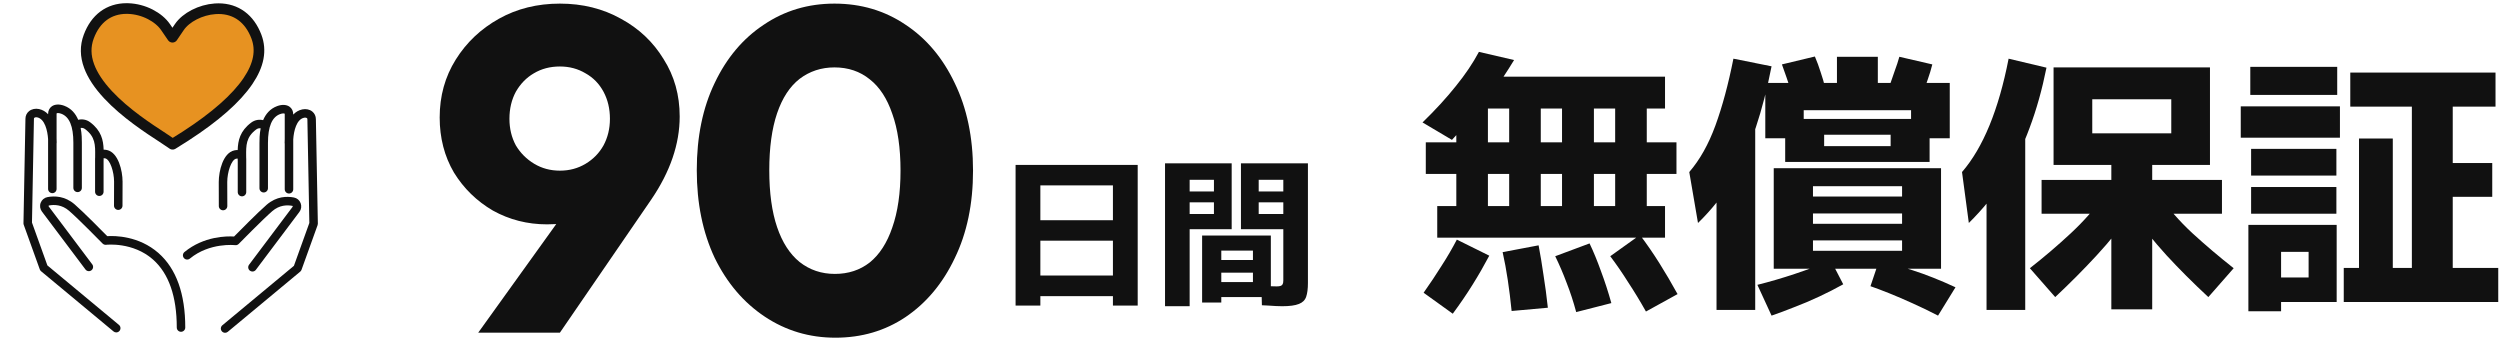 <svg width="305" height="42" viewBox="0 0 305 42" fill="none" xmlns="http://www.w3.org/2000/svg">
<path d="M21.06 17.599C20.871 17.475 20.647 17.322 20.472 17.203C20.253 17.055 20.028 16.902 19.837 16.778C18.138 15.673 15.295 13.825 13.186 11.564C12.065 10.363 11.287 9.187 10.874 8.068C10.41 6.811 10.394 5.634 10.827 4.469C11.647 2.258 13.285 1.041 15.438 1.041C15.509 1.041 15.583 1.043 15.656 1.045C16.574 1.078 17.5 1.321 18.335 1.749C19.122 2.153 19.783 2.705 20.194 3.305L21.041 4.54L21.882 3.301C22.69 2.111 24.482 1.194 26.239 1.073C26.379 1.063 26.52 1.058 26.657 1.058C28.809 1.058 30.451 2.269 31.281 4.467C31.917 6.154 31.581 7.927 30.255 9.888C28.826 12 26.266 14.258 22.645 16.6C22.099 16.953 21.464 17.355 21.06 17.599Z" fill="#E79221" stroke="#111111" stroke-width="1.301" stroke-linejoin="round"/>
<path d="M38.778 27.276C38.779 27.339 38.769 27.403 38.748 27.462L36.786 32.913C36.755 33.001 36.701 33.078 36.629 33.137L27.791 40.48C27.695 40.56 27.577 40.6 27.461 40.6C27.312 40.6 27.164 40.536 27.062 40.412C26.879 40.191 26.91 39.864 27.13 39.681L35.859 32.428L37.74 27.2C37.696 24.882 37.5 14.629 37.5 14.542C37.5 14.468 37.476 14.437 37.449 14.416C37.387 14.365 37.253 14.329 37.096 14.363C36.174 14.56 35.843 15.967 35.775 17.008V23.091C35.775 23.378 35.543 23.61 35.257 23.61C34.971 23.61 34.738 23.378 34.738 23.091V17.548C34.729 17.509 34.724 17.47 34.724 17.428C34.724 17.271 34.728 17.111 34.738 16.951V13.957C34.738 13.889 34.725 13.866 34.724 13.866C34.694 13.84 34.496 13.798 34.17 13.919C33.175 14.288 32.691 15.444 32.691 17.453V22.963C32.691 23.25 32.459 23.482 32.172 23.482C31.886 23.482 31.654 23.25 31.654 22.963V17.453C31.654 17.078 31.654 16.391 31.801 15.655C31.642 15.629 31.444 15.655 31.265 15.79C30.005 16.735 30.016 17.727 30.032 19.1C30.033 19.15 30.033 19.201 30.034 19.252C30.038 19.298 30.041 19.346 30.041 19.396V23.434C30.041 23.721 29.809 23.953 29.523 23.953C29.237 23.953 29.005 23.721 29.005 23.434V19.638C29.002 19.615 29 19.591 29 19.567C29 19.491 28.998 19.418 28.998 19.343C28.961 19.341 28.899 19.343 28.807 19.362C28.207 19.494 27.724 21.026 27.724 22.208L27.733 25.135C27.734 25.422 27.503 25.654 27.216 25.655H27.215C26.929 25.655 26.697 25.424 26.696 25.138L26.688 22.209C26.688 20.875 27.203 18.65 28.586 18.348C28.74 18.314 28.876 18.302 28.998 18.305C29.033 17.143 29.279 15.982 30.644 14.959C31.109 14.61 31.648 14.55 32.1 14.66C32.408 13.932 32.929 13.271 33.811 12.945C34.395 12.728 34.944 12.754 35.317 13.014C35.612 13.22 35.775 13.555 35.775 13.957V13.98C36.07 13.667 36.434 13.443 36.88 13.347C37.327 13.252 37.782 13.35 38.101 13.608C38.382 13.837 38.537 14.168 38.537 14.542C38.539 14.727 38.776 27.151 38.778 27.276Z" fill="#111111"/>
<path d="M36.676 24.78C36.816 25.143 36.761 25.544 36.527 25.855L31.215 32.92C31.113 33.056 30.958 33.127 30.8 33.127C30.692 33.127 30.582 33.093 30.489 33.023C30.26 32.85 30.215 32.524 30.387 32.295L35.699 25.229C35.721 25.201 35.717 25.173 35.71 25.154C35.696 25.12 35.673 25.115 35.664 25.114C35.029 24.992 34.088 25.006 33.214 25.763C32.044 26.776 29.152 29.728 29.123 29.758C29.01 29.874 28.848 29.93 28.688 29.91C28.658 29.906 25.592 29.555 23.163 31.549C22.942 31.731 22.615 31.698 22.434 31.477C22.252 31.255 22.285 30.928 22.506 30.746C24.877 28.799 27.687 28.801 28.555 28.856C29.205 28.195 31.489 25.884 32.536 24.977C33.724 23.949 34.998 23.929 35.858 24.094C36.233 24.165 36.539 24.422 36.676 24.78Z" fill="#111111"/>
<path d="M22.602 39.959C22.602 40.246 22.37 40.478 22.084 40.478C21.798 40.478 21.566 40.246 21.566 39.959C21.566 36.161 20.592 33.372 18.672 31.669C16.214 29.491 12.984 29.861 12.952 29.864C12.792 29.883 12.63 29.828 12.518 29.713C12.488 29.683 9.597 26.73 8.427 25.718C7.553 24.96 6.613 24.946 5.977 25.068C5.968 25.07 5.944 25.075 5.931 25.109C5.924 25.128 5.92 25.156 5.941 25.184L11.254 32.25C11.426 32.479 11.381 32.805 11.152 32.977C10.924 33.15 10.599 33.104 10.426 32.875L5.114 25.809C4.88 25.499 4.824 25.098 4.964 24.735C5.102 24.377 5.408 24.12 5.782 24.049C6.642 23.884 7.917 23.903 9.105 24.932C10.152 25.839 12.436 28.15 13.086 28.811C13.982 28.754 16.936 28.753 19.347 30.882C21.507 32.789 22.602 35.843 22.602 39.959Z" fill="#111111"/>
<path d="M14.953 22.163L14.945 25.093C14.944 25.379 14.712 25.61 14.426 25.61H14.425C14.138 25.61 13.907 25.376 13.908 25.09L13.917 22.161C13.917 20.981 13.433 19.448 12.834 19.318C12.743 19.297 12.68 19.296 12.643 19.299C12.643 19.373 12.641 19.446 12.641 19.522C12.641 19.546 12.639 19.57 12.636 19.593V23.389C12.636 23.676 12.404 23.908 12.117 23.908C11.831 23.908 11.599 23.676 11.599 23.389V19.352C11.599 19.3 11.603 19.253 11.607 19.207C11.607 19.156 11.607 19.104 11.608 19.054C11.624 17.681 11.636 16.69 10.376 15.745C10.188 15.605 9.993 15.585 9.84 15.611C9.987 16.347 9.987 17.033 9.987 17.407V22.918C9.987 23.205 9.755 23.437 9.469 23.437C9.182 23.437 8.95 23.205 8.95 22.918V17.407C8.95 15.398 8.466 14.242 7.47 13.874C7.145 13.753 6.947 13.795 6.915 13.822C6.915 13.824 6.903 13.848 6.903 13.912V16.912C6.912 17.07 6.917 17.228 6.917 17.383C6.917 17.424 6.912 17.463 6.903 17.502V23.046C6.903 23.333 6.671 23.565 6.385 23.565C6.099 23.565 5.867 23.333 5.867 23.046V16.967C5.798 15.926 5.468 14.515 4.544 14.318C4.387 14.284 4.254 14.32 4.192 14.371C4.165 14.393 4.14 14.423 4.14 14.497C4.14 14.584 3.945 24.837 3.901 27.155L5.782 32.383L14.511 39.636C14.731 39.818 14.762 40.146 14.579 40.367C14.477 40.49 14.329 40.555 14.18 40.555C14.063 40.555 13.946 40.515 13.85 40.435L5.012 33.092C4.94 33.033 4.886 32.956 4.855 32.869L2.893 27.417C2.872 27.358 2.861 27.295 2.863 27.231C2.865 27.106 3.102 14.682 3.104 14.493C3.104 14.123 3.259 13.791 3.541 13.563C3.859 13.305 4.316 13.207 4.761 13.303C5.206 13.397 5.572 13.623 5.867 13.936V13.912C5.867 13.51 6.029 13.175 6.324 12.969C6.697 12.709 7.247 12.683 7.83 12.899C8.712 13.227 9.233 13.887 9.541 14.616C9.992 14.505 10.533 14.565 10.997 14.914C12.362 15.937 12.607 17.099 12.643 18.26C12.765 18.258 12.901 18.269 13.055 18.303C14.437 18.605 14.953 20.831 14.953 22.163Z" fill="#111111"/>
<path d="M274.536 11.58V8.156H285.14V11.58H274.536ZM273.372 16.799V12.976H285.472V16.799H273.372ZM274.636 21.42V18.162H285.04V21.42H274.636ZM274.636 26.073V22.816H285.04V26.073H274.636ZM278.292 37.974H274.303V27.436H285.073V36.844H277.827V33.852H281.65V30.727H278.292V37.974ZM299.234 36.112H294.248V10.251H299.234V36.112ZM304.453 8.854V13.009H286.735V8.854H304.453ZM304.786 32.688V36.844H285.938V32.688H304.786ZM304.054 19.89V24.012H295.212V19.89H304.054ZM291.921 35.248H287.799V16.899H291.921V35.248Z" fill="#111111"/>
<path d="M240.197 27.204L239.366 20.988C241.937 18.018 243.832 13.409 245.051 7.159L249.671 8.256C249.139 10.915 248.452 13.364 247.61 15.602C246.79 17.841 245.771 19.924 244.552 21.852C243.333 23.758 241.882 25.542 240.197 27.204ZM242.358 37.808V18.395L247.078 16.168V37.808H242.358ZM253.162 20.123V16.267H264.896V12.112H255.256V20.123H250.535V8.223H269.616V20.123H253.162ZM262.569 37.741H257.583V19.359H262.569V37.741ZM271.079 21.952V26.074H249.073V21.952H271.079ZM250.735 36.245L247.643 32.722C249.372 31.37 251.034 29.952 252.63 28.467C254.247 26.96 255.632 25.387 256.785 23.747L259.976 26.007C258.757 27.736 257.372 29.442 255.821 31.126C254.27 32.811 252.574 34.517 250.735 36.245ZM272.508 32.722L269.417 36.245C267.533 34.495 265.827 32.788 264.297 31.126C262.768 29.442 261.383 27.725 260.142 25.974L263.4 23.78C264.508 25.398 265.86 26.949 267.455 28.434C269.051 29.896 270.735 31.326 272.508 32.722Z" fill="#111111"/>
<path d="M216.396 32.789V20.523H236.807V32.789H219.421V30.595H232.053V22.716H221.183V32.789H216.396ZM216.13 38.506L214.402 34.75C215.909 34.373 217.427 33.93 218.956 33.42C220.485 32.911 221.959 32.368 223.377 31.791L224.873 34.684C223.964 35.193 222.989 35.692 221.948 36.179C220.906 36.667 219.887 37.099 218.889 37.476C217.892 37.875 216.973 38.218 216.13 38.506ZM236.441 38.506C235.422 37.974 234.391 37.476 233.35 37.01C232.33 36.545 231.377 36.135 230.491 35.781C229.604 35.426 228.84 35.138 228.197 34.916L229.261 31.758C230.302 32.024 231.643 32.423 233.283 32.955C234.945 33.487 236.707 34.185 238.569 35.049L236.441 38.506ZM219.92 29.332V27.304H233.283V29.332H219.92ZM219.92 26.041V23.98H233.283V26.041H219.92ZM217.793 19.758V14.506H235.411V19.758H220.818V17.83H230.657V16.434H222.546V19.758H217.793ZM237.87 16.866H233.15V13.442H220.053V16.866H215.366V10.118H237.87V16.866ZM222.679 10.716L218.424 11.015C218.313 10.506 218.158 9.985 217.959 9.453C217.781 8.921 217.593 8.389 217.394 7.858L221.416 6.894C221.682 7.514 221.914 8.146 222.114 8.788C222.336 9.431 222.524 10.074 222.679 10.716ZM229.095 11.015H224.108V6.927H229.095V11.015ZM234.513 11.547L230.624 10.184C230.823 9.63 231.012 9.088 231.189 8.556C231.388 8.024 231.566 7.481 231.721 6.927L235.743 7.858C235.588 8.478 235.399 9.099 235.178 9.719C234.978 10.34 234.757 10.949 234.513 11.547ZM209.416 37.808V15.636L214.136 14.539V37.808H209.416ZM207.155 27.204L206.091 20.988C207.377 19.503 208.441 17.608 209.283 15.304C210.125 12.999 210.856 10.284 211.477 7.159L216.13 8.09C215.599 10.816 214.956 13.309 214.202 15.57C213.449 17.83 212.507 19.924 211.377 21.852C210.269 23.758 208.862 25.542 207.155 27.204Z" fill="#111111"/>
<path d="M177.138 17.065L173.548 14.938C175.121 13.409 176.473 11.935 177.603 10.517C178.756 9.098 179.698 7.702 180.429 6.328L184.717 7.325C183.831 8.788 182.966 10.084 182.124 11.215C181.282 12.323 180.451 13.353 179.631 14.306C178.811 15.237 177.98 16.157 177.138 17.065ZM203.133 9.353V13.242H179.997V9.353H203.133ZM203.133 25.143V28.999H175.343V25.143H203.133ZM204.529 17.364V21.22H173.947V17.364H204.529ZM181.526 26.406H177.67V11.813H181.526V26.406ZM200.906 26.406H197.05V11.813H200.906V26.406ZM187.975 26.406H184.119V11.813H187.975V26.406ZM194.457 26.406H190.568V11.813H194.457V26.406ZM177.238 38.273L173.681 35.714C174.479 34.584 175.21 33.486 175.875 32.423C176.562 31.359 177.182 30.295 177.736 29.232L181.692 31.193C181.072 32.367 180.396 33.542 179.664 34.716C178.933 35.891 178.124 37.077 177.238 38.273ZM188.839 37.542L184.418 37.941C184.285 36.611 184.13 35.359 183.953 34.185C183.775 32.988 183.565 31.847 183.321 30.761L187.709 29.93C187.93 31.104 188.13 32.312 188.307 33.553C188.507 34.794 188.684 36.124 188.839 37.542ZM196.584 36.977L192.296 38.074C191.964 36.833 191.576 35.647 191.133 34.517C190.712 33.387 190.246 32.301 189.737 31.259L193.925 29.697C194.413 30.716 194.878 31.847 195.321 33.088C195.787 34.329 196.208 35.625 196.584 36.977ZM204.662 35.88L200.806 38.007C200.097 36.744 199.377 35.559 198.645 34.45C197.936 33.32 197.205 32.257 196.451 31.259L200.075 28.666C200.895 29.752 201.681 30.894 202.435 32.09C203.188 33.287 203.931 34.55 204.662 35.88Z" fill="#111111"/>
<path d="M142.134 37.358V19.925H150.265V27.959H145.137V37.358H142.134ZM145.137 23.357H148.101V21.933H145.137V23.357ZM145.137 26.106H148.101V24.683H145.137V26.106ZM156.427 37.358C156.232 37.358 155.979 37.351 155.667 37.338C155.368 37.325 155.062 37.306 154.75 37.28C154.451 37.267 154.185 37.254 153.951 37.241L153.892 34.862C154.191 34.875 154.529 34.894 154.906 34.92C155.283 34.933 155.569 34.94 155.764 34.94C155.959 34.94 156.115 34.92 156.232 34.881C156.349 34.842 156.434 34.771 156.486 34.667C156.538 34.563 156.564 34.413 156.564 34.218V27.959H151.396V19.925H159.567V34.53C159.567 35.232 159.495 35.791 159.352 36.207C159.209 36.623 158.91 36.916 158.455 37.085C158.013 37.267 157.337 37.358 156.427 37.358ZM153.561 23.357H156.564V21.933H153.561V23.357ZM153.561 26.106H156.564V24.683H153.561V26.106ZM146.97 33.263V31.722H154.731V33.263H146.97ZM148.998 36.909H146.658V28.739H155.043V36.246H148.725V34.413H152.859V30.572H148.998V36.909Z" fill="#111111"/>
<path d="M126.924 33.614H135.777V29.363H126.924V33.614ZM126.924 36.13V37.28H123.901V20.12H138.799V37.28H135.777V36.13H126.924ZM135.777 26.867V22.616H126.924V26.867H135.777Z" fill="#111111"/>
<path d="M101.914 41.199C98.742 41.199 95.868 40.341 93.293 38.624C90.717 36.907 88.683 34.518 87.19 31.457C85.734 28.36 85.007 24.795 85.007 20.764C85.007 16.696 85.734 13.15 87.19 10.127C88.646 7.066 90.642 4.696 93.18 3.017C95.719 1.3 98.593 0.441 101.802 0.441C105.05 0.441 107.942 1.3 110.48 3.017C113.018 4.696 115.015 7.066 116.471 10.127C117.964 13.188 118.71 16.752 118.71 20.82C118.71 24.889 117.964 28.453 116.471 31.514C115.015 34.574 113.018 36.963 110.48 38.68C107.979 40.359 105.124 41.199 101.914 41.199ZM101.858 33.417C103.501 33.417 104.919 32.95 106.113 32.017C107.308 31.047 108.222 29.629 108.857 27.762C109.528 25.859 109.864 23.545 109.864 20.82C109.864 18.058 109.528 15.744 108.857 13.878C108.222 12.012 107.308 10.612 106.113 9.679C104.919 8.709 103.482 8.223 101.802 8.223C100.197 8.223 98.779 8.69 97.547 9.623C96.353 10.556 95.439 11.956 94.804 13.822C94.17 15.688 93.852 18.002 93.852 20.764C93.852 23.526 94.17 25.84 94.804 27.706C95.439 29.573 96.353 30.991 97.547 31.961C98.779 32.932 100.216 33.417 101.858 33.417Z" fill="#111111"/>
<path d="M58.344 40.583L70.773 23.284L74.02 23.06C73.535 23.918 72.993 24.683 72.396 25.355C71.836 25.99 71.109 26.494 70.213 26.867C69.354 27.203 68.197 27.371 66.742 27.371C64.353 27.371 62.151 26.811 60.135 25.691C58.157 24.534 56.571 22.985 55.377 21.044C54.219 19.066 53.641 16.827 53.641 14.326C53.641 11.713 54.294 9.362 55.6 7.272C56.907 5.182 58.661 3.521 60.863 2.289C63.065 1.057 65.547 0.441 68.309 0.441C71.071 0.441 73.553 1.057 75.755 2.289C77.957 3.483 79.693 5.126 80.962 7.216C82.268 9.268 82.922 11.601 82.922 14.214C82.922 17.573 81.764 20.951 79.451 24.347L68.309 40.583H58.344ZM68.309 20.82C69.466 20.82 70.511 20.54 71.445 19.98C72.378 19.421 73.105 18.674 73.628 17.741C74.15 16.771 74.412 15.688 74.412 14.494C74.412 13.262 74.15 12.161 73.628 11.191C73.105 10.22 72.378 9.474 71.445 8.951C70.511 8.391 69.466 8.111 68.309 8.111C67.115 8.111 66.051 8.391 65.118 8.951C64.222 9.474 63.495 10.22 62.935 11.191C62.412 12.161 62.151 13.262 62.151 14.494C62.151 15.688 62.412 16.771 62.935 17.741C63.495 18.674 64.241 19.421 65.174 19.98C66.107 20.54 67.152 20.82 68.309 20.82Z" fill="#111111"/>
</svg>
